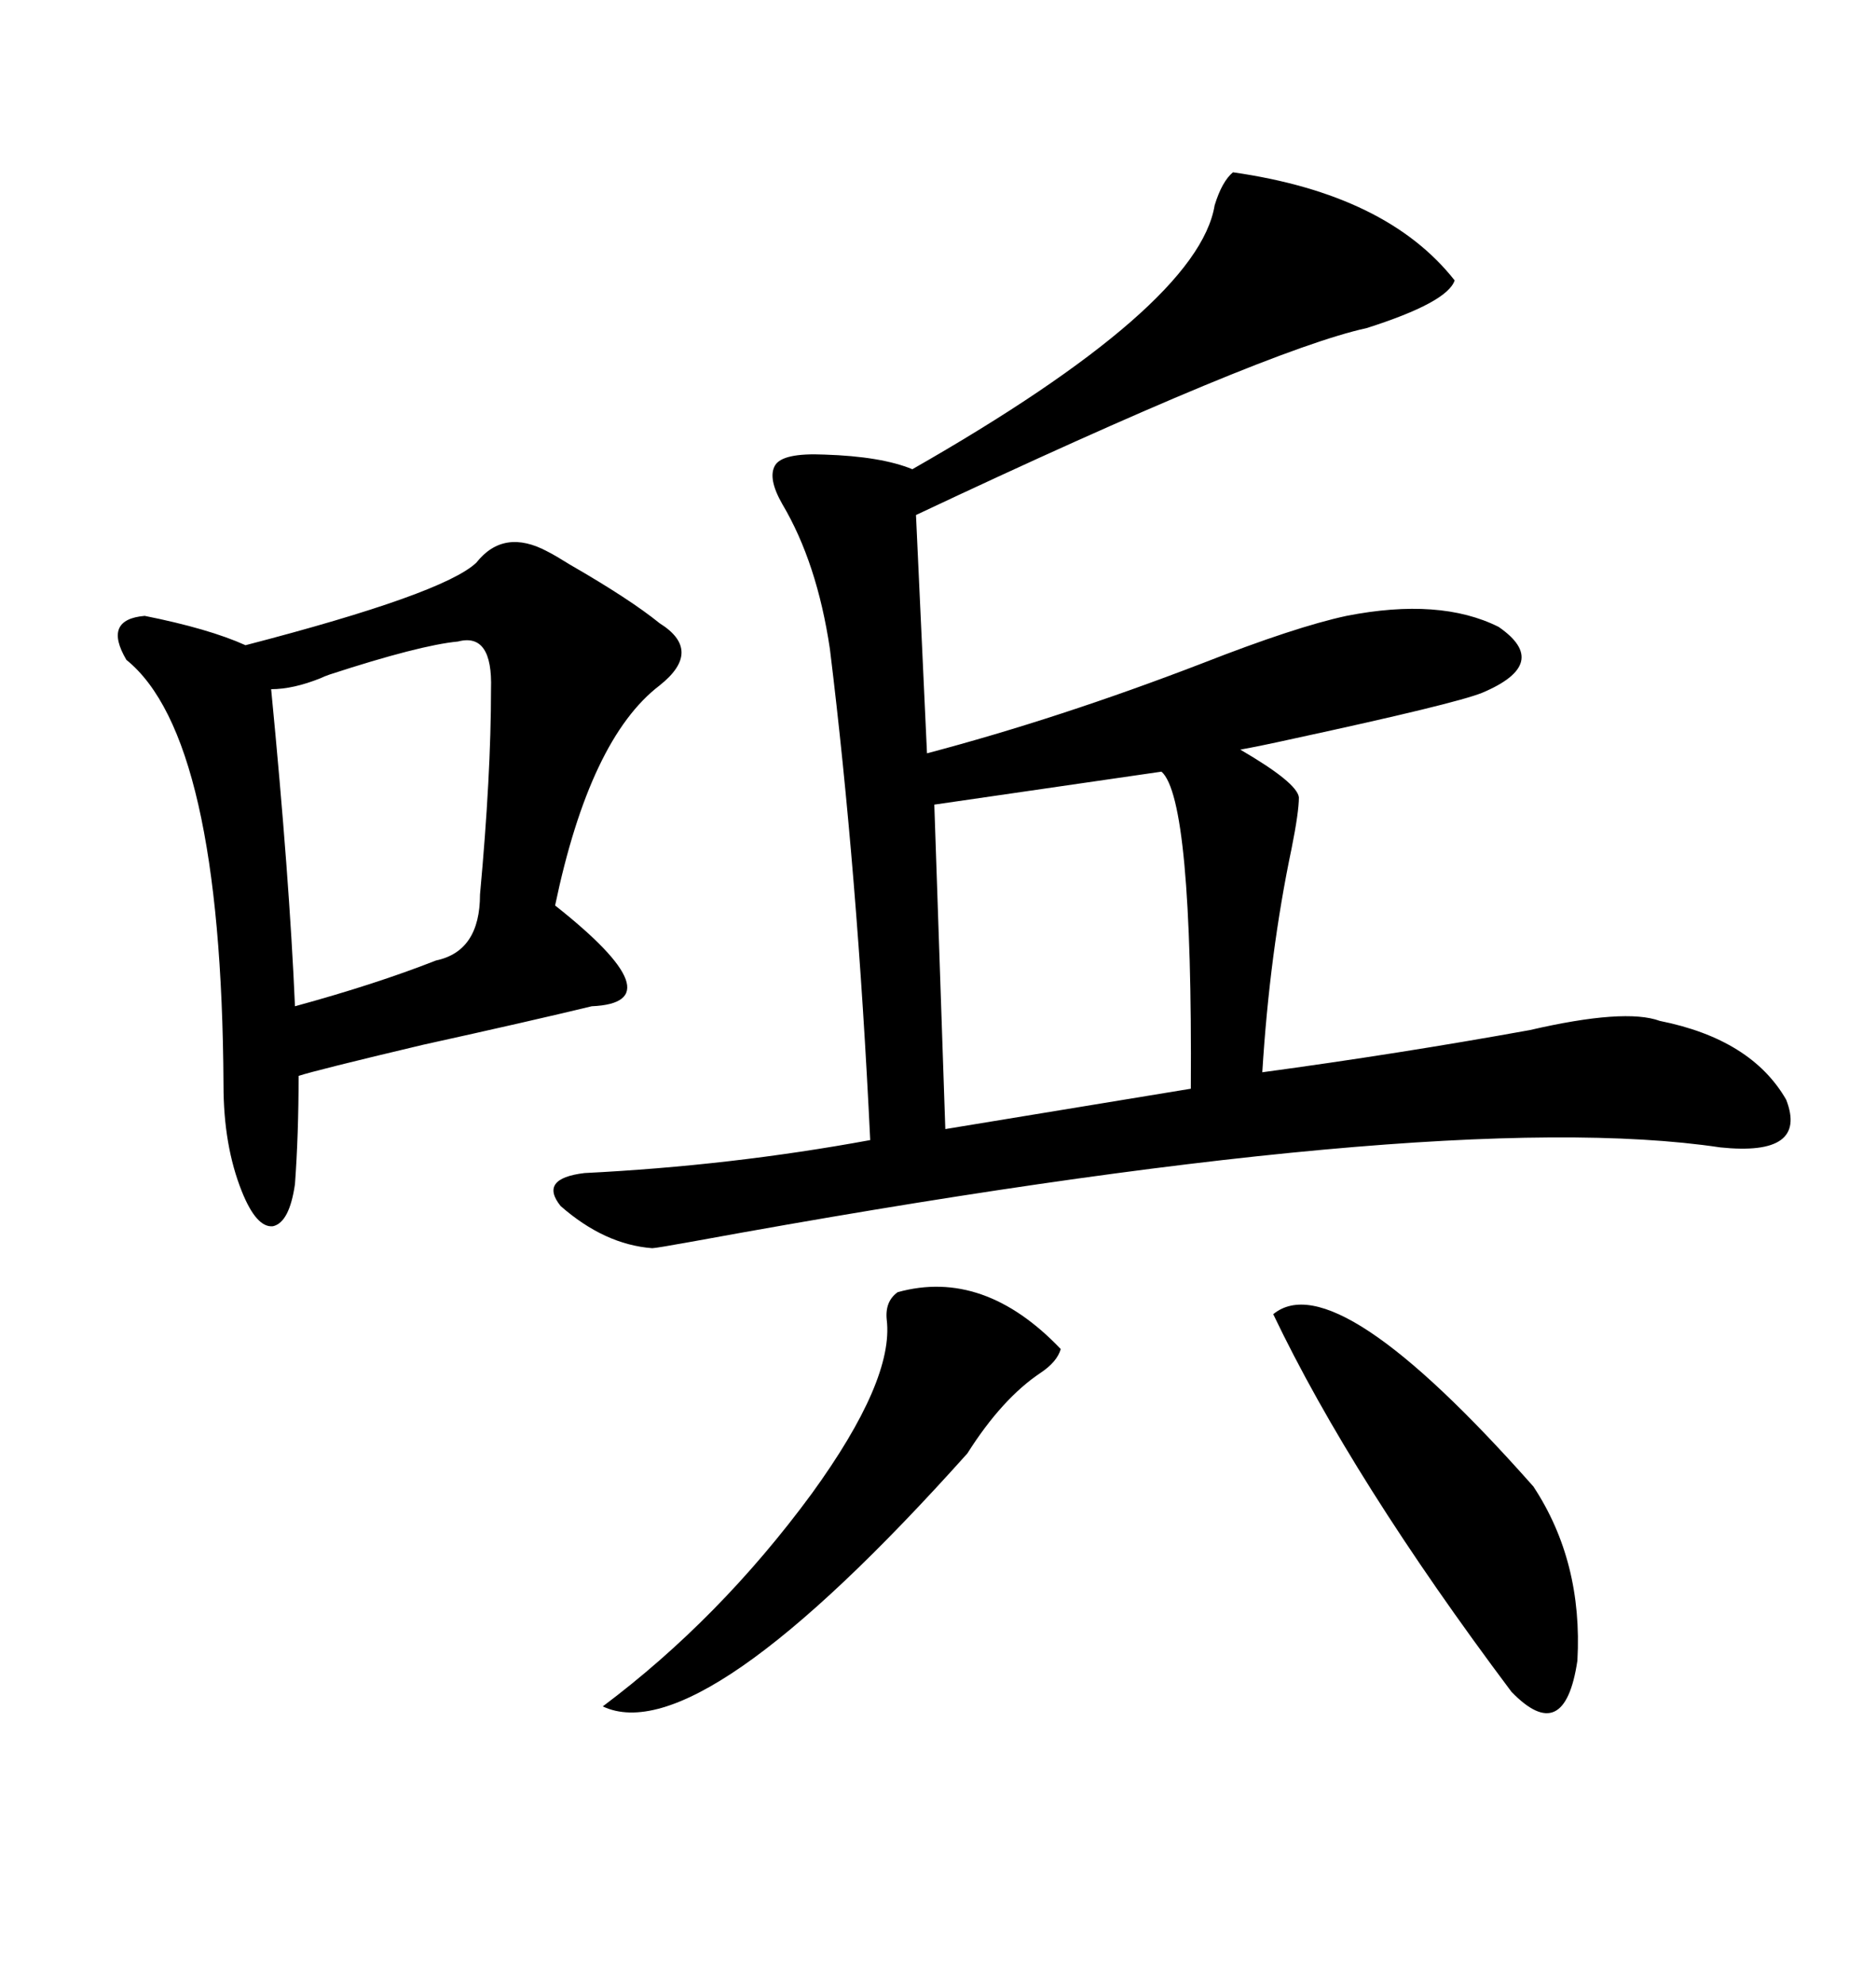 <svg xmlns="http://www.w3.org/2000/svg" xmlns:xlink="http://www.w3.org/1999/xlink" width="300" height="317.285"><path d="M197.17 27.54L197.17 27.54Q221.78 31.05 232.62 44.82L232.62 44.82Q231.45 48.34 218.55 52.44L218.55 52.44Q202.44 55.96 146.48 82.32L146.48 82.32L148.24 120.41Q169.34 114.84 192.19 106.05L192.19 106.05Q207.13 100.20 215.33 98.44L215.33 98.44Q230.27 95.51 239.65 100.20L239.65 100.20Q248.14 106.05 237.01 110.74L237.01 110.74Q232.62 112.50 206.84 118.07L206.84 118.07Q201.56 119.24 198.34 119.82L198.34 119.82Q207.42 125.10 207.71 127.44L207.71 127.44Q207.71 129.79 206.54 135.64L206.54 135.64Q203.03 152.34 201.86 171.39L201.86 171.39Q223.54 168.46 244.63 164.65L244.63 164.65Q259.86 161.13 265.43 163.18L265.43 163.18Q280.08 166.11 285.64 175.78L285.64 175.78Q289.16 184.86 275.10 183.40L275.10 183.40Q229.98 176.66 111.33 198.34L111.33 198.34Q104.88 199.51 104.30 199.51L104.30 199.51Q96.68 198.93 89.65 192.77L89.65 192.77Q86.13 188.38 93.46 187.50L93.46 187.50Q116.89 186.33 139.16 182.23L139.16 182.23Q137.11 139.45 132.71 103.71L132.71 103.71Q130.66 89.94 125.10 80.57L125.10 80.57Q122.75 76.46 123.93 74.41L123.93 74.41Q125.10 72.36 131.84 72.66L131.84 72.66Q140.92 72.95 145.90 75L145.90 75Q191.60 48.93 194.24 32.81L194.24 32.81Q195.41 29.00 197.17 27.54ZM76.17 89.94L76.17 89.94Q80.57 84.38 87.60 88.18L87.60 88.18Q88.77 88.77 91.11 90.23L91.11 90.23Q100.78 95.80 105.47 99.61L105.47 99.61Q112.50 104.00 105.47 109.57L105.47 109.57Q94.34 118.07 88.77 144.73L88.77 144.73Q108.40 160.25 94.63 160.84L94.63 160.84Q84.96 163.18 67.68 166.99L67.68 166.99Q50.39 171.09 47.75 171.97L47.75 171.97Q47.75 181.35 47.17 189.26L47.17 189.26Q46.29 195.41 43.65 196.00L43.65 196.00Q41.02 196.29 38.67 190.43L38.67 190.43Q35.74 183.11 35.74 173.44L35.74 173.44Q35.45 117.77 20.21 105.47L20.21 105.47Q16.41 99.02 23.14 98.44L23.14 98.44Q33.40 100.49 39.26 103.13L39.26 103.13Q70.90 94.92 76.17 89.94ZM185.74 123.34L185.74 123.34L149.41 128.61L151.17 180.47L190.43 174.02Q190.72 127.73 185.74 123.34ZM73.24 102.54L73.24 102.54Q67.09 103.13 52.73 107.81L52.73 107.81Q51.86 108.11 51.27 108.40L51.27 108.40Q46.88 110.16 43.36 110.16L43.36 110.16Q46.29 140.33 47.17 160.84L47.17 160.84Q60.06 157.32 69.73 153.52L69.73 153.52Q76.76 152.05 76.76 142.97L76.76 142.97Q78.52 123.93 78.52 110.16L78.52 110.16Q78.81 101.07 73.24 102.54ZM203.61 210.06L203.61 210.06Q213.57 201.86 245.21 237.60L245.21 237.60Q253.13 249.61 252.25 265.43L252.25 265.43Q250.20 279.20 241.70 270.41L241.70 270.41Q216.21 236.43 203.61 210.06ZM143.55 206.54L143.55 206.54Q157.32 202.73 169.63 215.63L169.63 215.63Q169.04 217.68 166.41 219.43L166.41 219.43Q160.25 223.54 154.69 232.32L154.69 232.32Q111.91 280.08 96.39 272.75L96.39 272.75Q115.14 258.69 129.79 238.77L129.79 238.77Q142.97 220.61 141.80 210.94L141.80 210.94Q141.50 208.01 143.55 206.54Z"/></svg>

